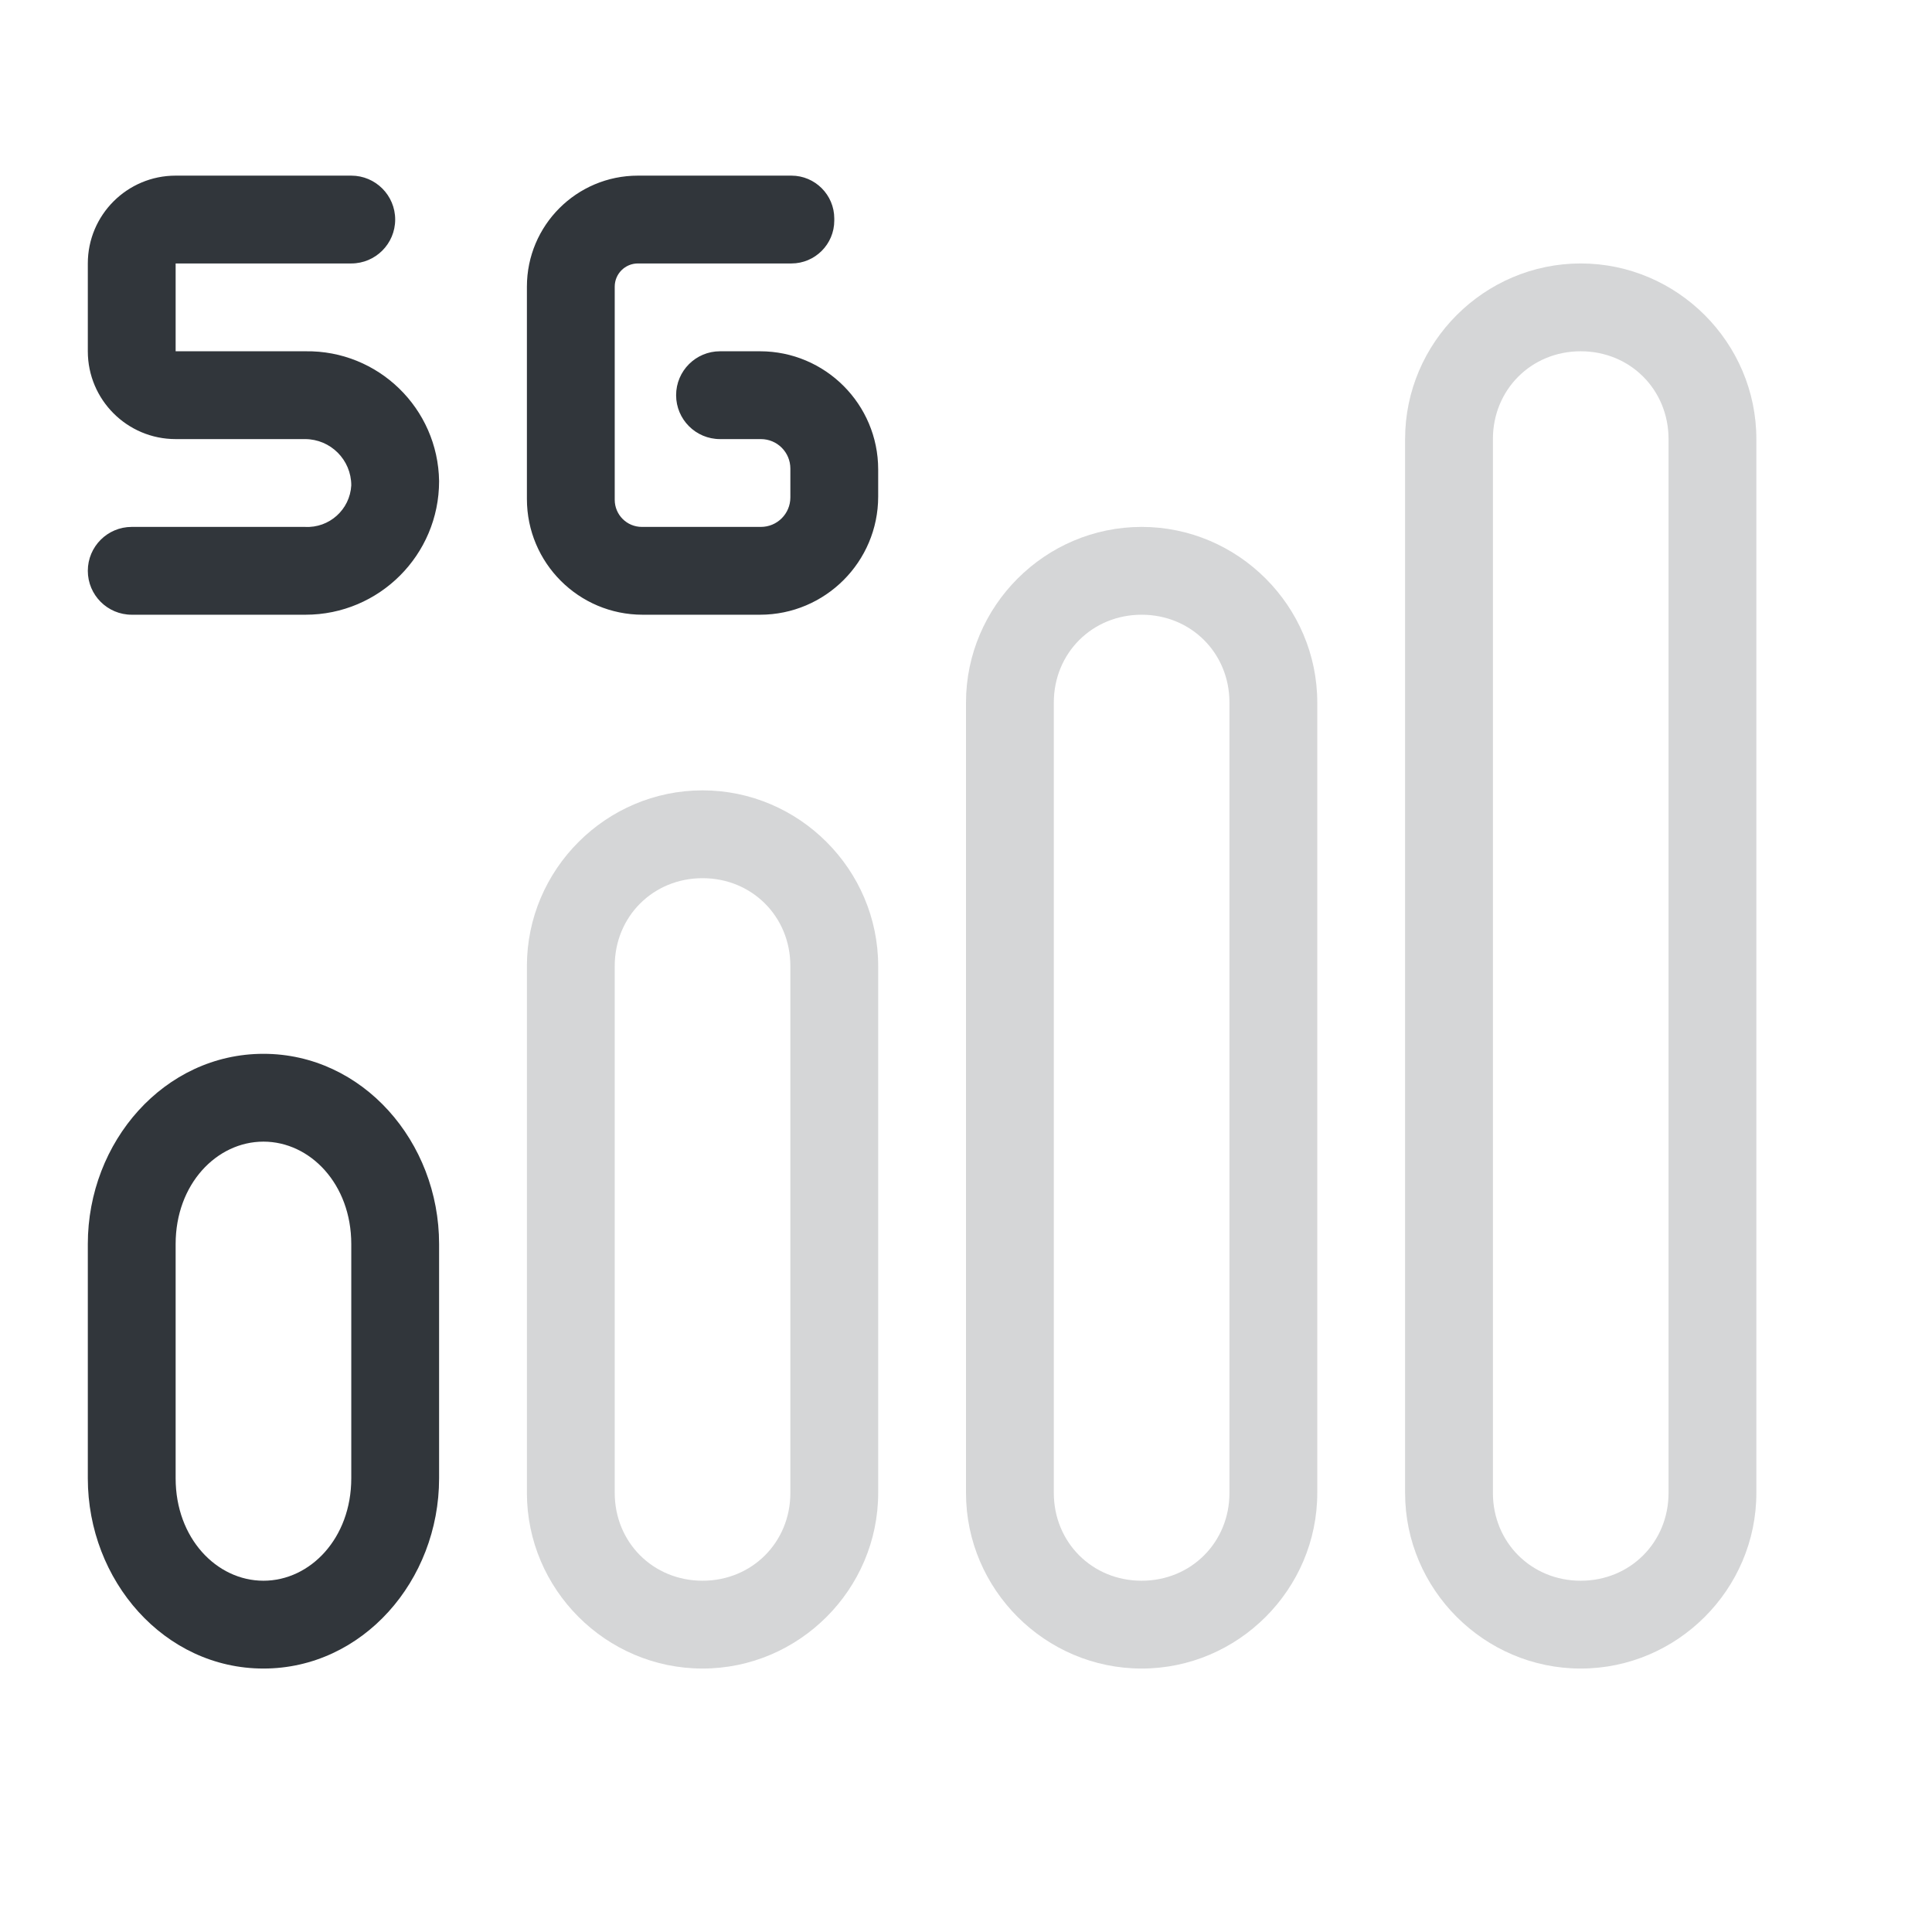 <?xml version="1.0" encoding="UTF-8" standalone="no"?>
<svg
   height="22"
   width="22"
   version="1.1"
   id="svg1"
   xml:space="preserve"
   xmlns="http://www.w3.org/2000/svg"
   xmlns:svg="http://www.w3.org/2000/svg"><defs
     id="defs1"><style
       type="text/css"
       id="current-color-scheme">
            .ColorScheme-Text {
                color:#232629;
            }
        </style></defs><path
     id="path1"
     style="opacity:0.2;fill:currentColor"
     class="ColorScheme-Text"
     d="m 18,3 c -1.099,0 -2,0.901 -2,2 v 12 c 0,1.099 0.901,2 2,2 1.099,0 2,-0.901 2,-2 V 5 C 20,3.901 19.099,3 18,3 Z m 0,1 c 0.563,0 1,0.437 1,1 v 12 c 0,0.563 -0.437,1 -1,1 -0.563,0 -1,-0.437 -1,-1 V 5 c 0,-0.563 0.437,-1 1,-1 z m -5,2 c -1.099,0 -2,0.901 -2,2 v 9 c 0,1.099 0.901,2 2,2 1.099,0 2,-0.901 2,-2 V 8 C 15,6.901 14.099,6 13,6 Z m 0,1 c 0.563,0 1,0.437 1,1 v 9 c 0,0.563 -0.437,1 -1,1 -0.563,0 -1,-0.437 -1,-1 V 8 C 12,7.437 12.437,7 13,7 Z M 8,9 C 6.901,9 6,9.901 6,11 v 6 c 0,1.099 0.901,2 2,2 1.099,0 2,-0.901 2,-2 V 11 C 10,9.901 9.099,9 8,9 Z m 0,1 c 0.563,0 1,0.437 1,1 v 6 C 9,17.563 8.563,18 8,18 7.437,18 7,17.563 7,17 v -6 c 0,-0.563 0.437,-1 1,-1 z" /><g
     id="rect1"
     style="opacity:0.4" /><g
     id="rect2"
     style="opacity:0.4" /><g
     id="rect3"
     style="opacity:0.4" /><g
     id="rect4"
     style="opacity:0.4" /><style
     type="text/css"
     id="current-color-scheme-5">
      .ColorScheme-Text {
        color:#31363b;
      }
      .ColorScheme-Background {
        color:#eff0f1;
      }
      .ColorScheme-Highlight {
        color:#3498db;
      }
      .ColorScheme-ButtonText {
        color:#31363b;
      }
      .ColorScheme-NegativeText{
        color:#e74c3c;
      }
      </style><g
     transform="translate(-66,66)"
     id="network-mobile-20-5g"><path
       id="path5064-9"
       style="opacity:1;fill:currentColor;fill-opacity:1;stroke:none"
       class="ColorScheme-Text"
       d="M 68 -64 C 67.448 -64 67 -63.552 67 -63 L 67 -62 C 67 -61.448 67.448 -61 68 -61 L 69.473 -61 C 69.764 -61 70 -60.764 70 -60.473 C 69.985 -60.197 69.749 -59.985 69.473 -60 L 67.5 -60 C 67.224 -60 67 -59.776 67 -59.5 C 67 -59.224 67.224 -59 67.5 -59 L 69.479 -59 C 70.319 -59 71 -59.681 71 -60.521 C 70.988 -61.35 70.307 -62.012 69.479 -62 L 68 -62 L 68 -63 L 70 -63 C 70.276 -63 70.5 -63.224 70.5 -63.5 C 70.5 -63.776 70.276 -64 70 -64 L 68 -64 z M 73.264 -64 C 72.566 -64 72 -63.434 72 -62.736 L 72 -60.318 C 72 -59.59 72.59 -59 73.318 -59 L 74.654 -59 C 75.397 -59 76 -59.603 76 -60.346 L 76 -60.654 C 76 -61.397 75.397 -62 74.654 -62 L 74.199 -62 C 73.923 -62 73.699 -61.776 73.699 -61.5 C 73.699 -61.224 73.923 -61 74.199 -61 L 74.664 -61 C 74.85 -61 75 -60.85 75 -60.664 L 75 -60.336 C 75 -60.15 74.85 -60 74.664 -60 L 73.309 -60 C 73.138 -60 73 -60.138 73 -60.309 L 73 -62.736 C 73 -62.882 73.118 -63 73.264 -63 L 75.012 -63 C 75.281 -63 75.5 -63.219 75.5 -63.488 L 75.5 -63.512 C 75.5 -63.781 75.281 -64 75.012 -64 L 73.264 -64 z M 69 -54 C 67.871 -54 67 -52.999 67 -51.834 L 67 -49.166 C 67 -48.001 67.871 -47 69 -47 C 70.129 -47 71 -48.001 71 -49.166 L 71 -51.834 C 71 -52.999 70.129 -54 69 -54 z M 69 -53 C 69.533 -53 70 -52.516 70 -51.834 L 70 -49.166 C 70 -48.484 69.533 -48 69 -48 C 68.467 -48 68 -48.484 68 -49.166 L 68 -51.834 C 68 -52.516 68.467 -53 69 -53 z " /><rect
       style="opacity:0.55;fill:none;fill-opacity:1;stroke:none;stroke-width:3.567px;stroke-linecap:butt;stroke-linejoin:miter;stroke-miterlimit:4;stroke-dasharray:none;stroke-dashoffset:0;stroke-opacity:1"
       id="rect4844-1"
       width="22"
       height="22"
       x="66"
       y="-66" /></g></svg>
